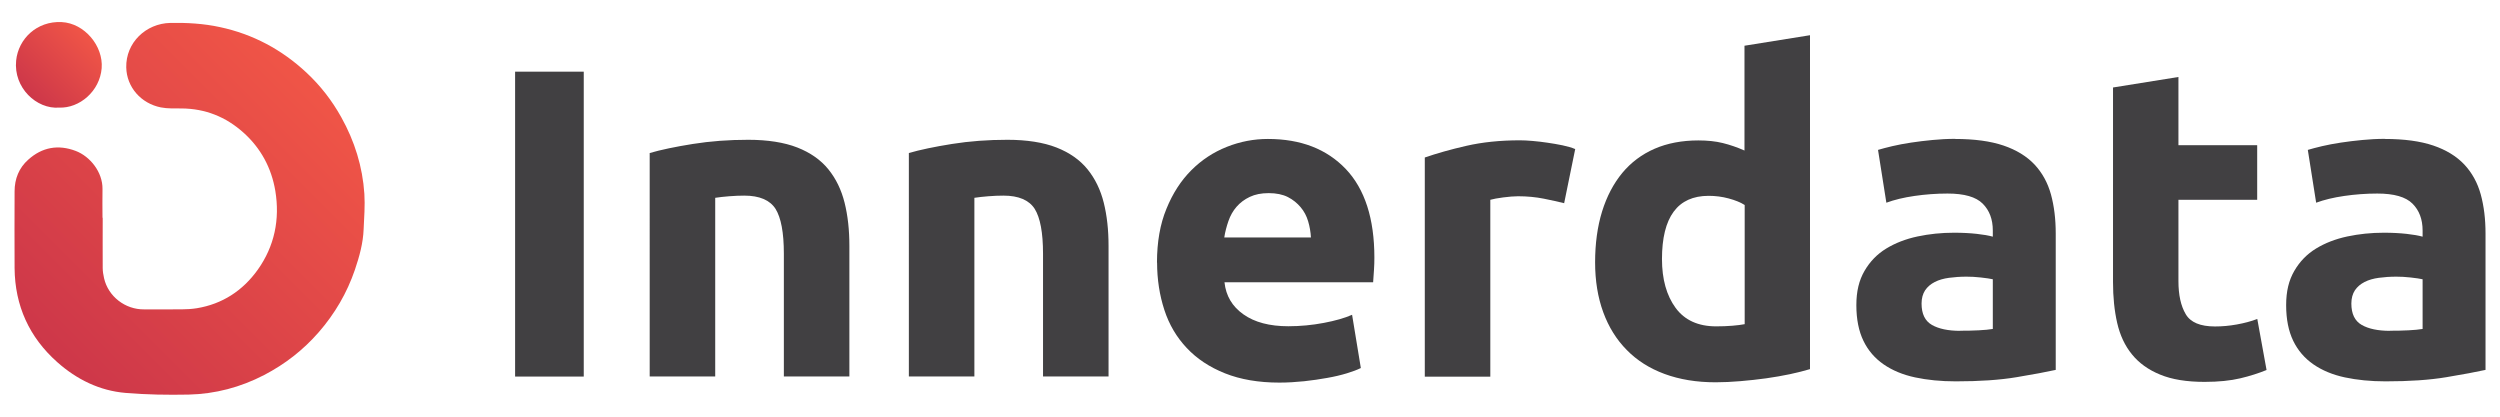 <svg xmlns="http://www.w3.org/2000/svg" xmlns:xlink="http://www.w3.org/1999/xlink" id="Camada_1" viewBox="0 0 240 40"><defs><style>.cls-1{fill:#414042;}.cls-2{fill:url(#Gradiente_sem_nome_11);}.cls-3{fill:url(#Gradiente_sem_nome_11-2);}</style><linearGradient id="Gradiente_sem_nome_11" x1="5.19" y1="34.48" x2="31.07" y2="8.61" gradientUnits="userSpaceOnUse"><stop offset="0" stop-color="#cd3749"></stop><stop offset="1" stop-color="#f05547"></stop></linearGradient><linearGradient id="Gradiente_sem_nome_11-2" x1="2.72" y1="9.14" x2="8.52" y2="3.34" xlink:href="#Gradiente_sem_nome_11"></linearGradient></defs><g><path class="cls-2" d="M9.84,20.9c0-1.52-.02-1.23,0-2.76,.02-1.61-1.18-3.12-2.57-3.65-1.68-.64-3.23-.36-4.56,.84-.89,.79-1.31,1.84-1.31,3.04,0,3.06-.02,4.31,0,7.37,.03,3.61,1.41,6.64,4.1,9.03,1.87,1.66,4.06,2.74,6.56,2.95,2.01,.17,4.04,.2,6.06,.16,2.54-.06,4.97-.7,7.24-1.88,2-1.04,3.75-2.4,5.24-4.11,1.55-1.78,2.71-3.77,3.47-5.99,.43-1.27,.79-2.56,.84-3.91,.05-1.12,.14-2.25,.07-3.37-.17-2.62-.94-5.08-2.22-7.37-.89-1.6-2-3.03-3.34-4.28-2.37-2.21-5.13-3.69-8.31-4.37-1.57-.34-3.16-.43-4.76-.4-2.35,.05-4.28,1.9-4.23,4.27,.04,1.9,1.42,3.46,3.32,3.84,.65,.13,1.33,.09,2,.1,2.27,.02,4.23,.8,5.92,2.31,1.68,1.5,2.7,3.4,3.07,5.6,.45,2.73-.07,5.31-1.69,7.58-1.44,2.01-3.4,3.29-5.85,3.69-.97,.16-1.97,.09-2.96,.11-.7,.01-1.4,0-2.1,0-1.81,.02-3.44-1.24-3.84-2.99-.07-.32-.13-.65-.13-.98-.01-1.61,0-3.21,0-4.82Z"></path><path class="cls-3" d="M5.67,10.33c1.96,.08,3.91-1.57,4.09-3.78,.17-2.13-1.64-4.32-3.84-4.43-2.38-.12-4.16,1.61-4.37,3.69-.27,2.62,1.97,4.69,4.13,4.52Z"></path></g><g><path class="cls-1" d="M49.45,6.88h6.59v29.27h-6.59V6.88Z"></path><path class="cls-1" d="M62.37,14.69c1.07-.31,2.45-.6,4.14-.87,1.69-.27,3.46-.4,5.32-.4s3.46,.25,4.71,.74c1.25,.49,2.25,1.19,2.98,2.09,.73,.9,1.25,1.97,1.56,3.21s.46,2.62,.46,4.14v12.54h-6.29v-11.78c0-2.03-.27-3.46-.8-4.31-.54-.84-1.54-1.27-3-1.27-.45,0-.93,.02-1.44,.06-.51,.04-.96,.09-1.35,.15v17.15h-6.29V14.69Z"></path><path class="cls-1" d="M87.25,14.69c1.07-.31,2.45-.6,4.14-.87,1.69-.27,3.46-.4,5.32-.4s3.46,.25,4.71,.74c1.25,.49,2.25,1.19,2.98,2.09,.73,.9,1.25,1.97,1.56,3.21,.31,1.24,.46,2.62,.46,4.14v12.54h-6.29v-11.78c0-2.03-.27-3.46-.8-4.31-.54-.84-1.54-1.27-3-1.27-.45,0-.93,.02-1.44,.06-.51,.04-.96,.09-1.35,.15v17.15h-6.29V14.69Z"></path><path class="cls-1" d="M111.07,25.21c0-1.97,.3-3.7,.91-5.17,.6-1.48,1.4-2.71,2.39-3.7s2.12-1.73,3.4-2.24c1.28-.51,2.6-.76,3.95-.76,3.15,0,5.64,.96,7.48,2.89,1.83,1.93,2.74,4.77,2.74,8.51,0,.37-.01,.77-.04,1.2-.03,.44-.06,.82-.08,1.16h-14.27c.14,1.3,.74,2.32,1.82,3.08,1.07,.76,2.51,1.14,4.31,1.14,1.15,0,2.29-.11,3.4-.32,1.11-.21,2.02-.47,2.72-.78l.84,5.11c-.34,.17-.79,.34-1.35,.51s-1.19,.32-1.88,.44c-.69,.13-1.43,.23-2.22,.32-.79,.08-1.58,.13-2.37,.13-2,0-3.74-.3-5.22-.89s-2.7-1.4-3.67-2.43c-.97-1.03-1.69-2.24-2.15-3.65-.46-1.41-.7-2.93-.7-4.56Zm14.78-2.41c-.03-.53-.12-1.06-.27-1.56-.15-.51-.39-.96-.72-1.35s-.73-.72-1.22-.97c-.49-.25-1.11-.38-1.84-.38s-1.31,.12-1.82,.36c-.51,.24-.93,.56-1.27,.95-.34,.39-.6,.85-.78,1.37-.18,.52-.32,1.05-.4,1.58h8.32Z"></path><path class="cls-1" d="M150.17,19.51c-.56-.14-1.22-.29-1.98-.44-.76-.15-1.58-.23-2.45-.23-.39,0-.87,.04-1.42,.11-.55,.07-.96,.15-1.25,.23v16.98h-6.29V15.12c1.13-.39,2.46-.77,3.99-1.12s3.24-.53,5.13-.53c.34,0,.75,.02,1.22,.06,.48,.04,.96,.1,1.44,.17,.48,.07,.96,.15,1.44,.25,.48,.1,.89,.22,1.22,.36l-1.06,5.19Z"></path><path class="cls-1" d="M173.78,35.43c-.56,.17-1.21,.33-1.94,.49-.73,.15-1.5,.29-2.3,.4-.8,.11-1.62,.2-2.45,.27-.83,.07-1.63,.11-2.39,.11-1.83,0-3.46-.27-4.9-.8-1.44-.53-2.65-1.3-3.63-2.3-.99-1-1.74-2.21-2.26-3.63-.52-1.42-.78-3.02-.78-4.79s.22-3.43,.67-4.88c.45-1.45,1.1-2.68,1.94-3.7,.84-1.01,1.88-1.79,3.1-2.32,1.22-.53,2.63-.8,4.2-.8,.87,0,1.65,.08,2.34,.25,.69,.17,1.39,.41,2.09,.72V4.39l6.29-1.01V35.43Zm-14.23-10.56c0,1.94,.44,3.5,1.31,4.69,.87,1.18,2.17,1.77,3.89,1.77,.56,0,1.08-.02,1.56-.06,.48-.04,.87-.09,1.18-.15v-11.44c-.39-.25-.91-.46-1.54-.63-.63-.17-1.27-.25-1.92-.25-2.98,0-4.48,2.03-4.48,6.08Z"></path><path class="cls-1" d="M187.68,13.34c1.86,0,3.41,.21,4.65,.63s2.23,1.03,2.98,1.82c.74,.79,1.27,1.75,1.58,2.87,.31,1.13,.46,2.38,.46,3.76v13.09c-.9,.2-2.15,.43-3.76,.7-1.61,.27-3.55,.4-5.83,.4-1.44,0-2.74-.13-3.91-.38-1.17-.25-2.18-.67-3.02-1.25-.84-.58-1.49-1.33-1.94-2.26-.45-.93-.68-2.07-.68-3.42s.26-2.39,.78-3.29c.52-.9,1.22-1.62,2.09-2.15,.87-.53,1.87-.92,3-1.16s2.29-.36,3.51-.36c.82,0,1.54,.04,2.18,.11s1.15,.16,1.54,.27v-.59c0-1.07-.32-1.93-.97-2.58-.65-.65-1.77-.97-3.38-.97-1.07,0-2.13,.08-3.17,.23-1.04,.15-1.94,.37-2.7,.65l-.8-5.07c.37-.11,.82-.23,1.37-.36,.55-.13,1.15-.24,1.8-.34,.65-.1,1.33-.18,2.05-.25s1.44-.11,2.18-.11Zm.51,18.41c.62,0,1.21-.01,1.77-.04,.56-.03,1.01-.07,1.35-.13v-4.77c-.25-.06-.63-.11-1.14-.17-.51-.06-.97-.08-1.39-.08-.59,0-1.15,.04-1.67,.11-.52,.07-.98,.2-1.37,.4s-.7,.46-.93,.8c-.22,.34-.34,.76-.34,1.27,0,.99,.33,1.67,.99,2.05,.66,.38,1.57,.57,2.72,.57Z"></path><path class="cls-1" d="M202.84,8.4l6.29-1.01v6.55h7.56v5.24h-7.56v7.81c0,1.32,.23,2.38,.7,3.17,.46,.79,1.4,1.18,2.81,1.18,.68,0,1.37-.06,2.09-.19s1.37-.3,1.97-.53l.89,4.9c-.76,.31-1.6,.58-2.53,.8s-2.07,.34-3.42,.34c-1.72,0-3.14-.23-4.27-.7-1.13-.46-2.03-1.11-2.7-1.94-.68-.83-1.15-1.84-1.42-3.02-.27-1.18-.4-2.49-.4-3.93V8.4Z"></path><path class="cls-1" d="M228.94,13.34c1.86,0,3.41,.21,4.65,.63s2.23,1.03,2.98,1.82c.74,.79,1.27,1.75,1.58,2.87,.31,1.13,.46,2.38,.46,3.76v13.09c-.9,.2-2.15,.43-3.76,.7-1.61,.27-3.55,.4-5.83,.4-1.44,0-2.74-.13-3.91-.38-1.17-.25-2.18-.67-3.02-1.25-.84-.58-1.49-1.33-1.94-2.26-.45-.93-.68-2.07-.68-3.42s.26-2.39,.78-3.29c.52-.9,1.22-1.62,2.09-2.15,.87-.53,1.87-.92,3-1.16s2.29-.36,3.51-.36c.82,0,1.54,.04,2.18,.11s1.15,.16,1.54,.27v-.59c0-1.07-.32-1.93-.97-2.58-.65-.65-1.77-.97-3.38-.97-1.07,0-2.13,.08-3.17,.23-1.04,.15-1.94,.37-2.7,.65l-.8-5.07c.37-.11,.82-.23,1.37-.36,.55-.13,1.15-.24,1.8-.34,.65-.1,1.33-.18,2.05-.25s1.44-.11,2.18-.11Zm.51,18.41c.62,0,1.21-.01,1.77-.04,.56-.03,1.01-.07,1.35-.13v-4.77c-.25-.06-.63-.11-1.14-.17-.51-.06-.97-.08-1.39-.08-.59,0-1.15,.04-1.67,.11-.52,.07-.98,.2-1.37,.4s-.7,.46-.93,.8c-.22,.34-.34,.76-.34,1.27,0,.99,.33,1.67,.99,2.05,.66,.38,1.57,.57,2.72,.57Z"></path></g></svg>